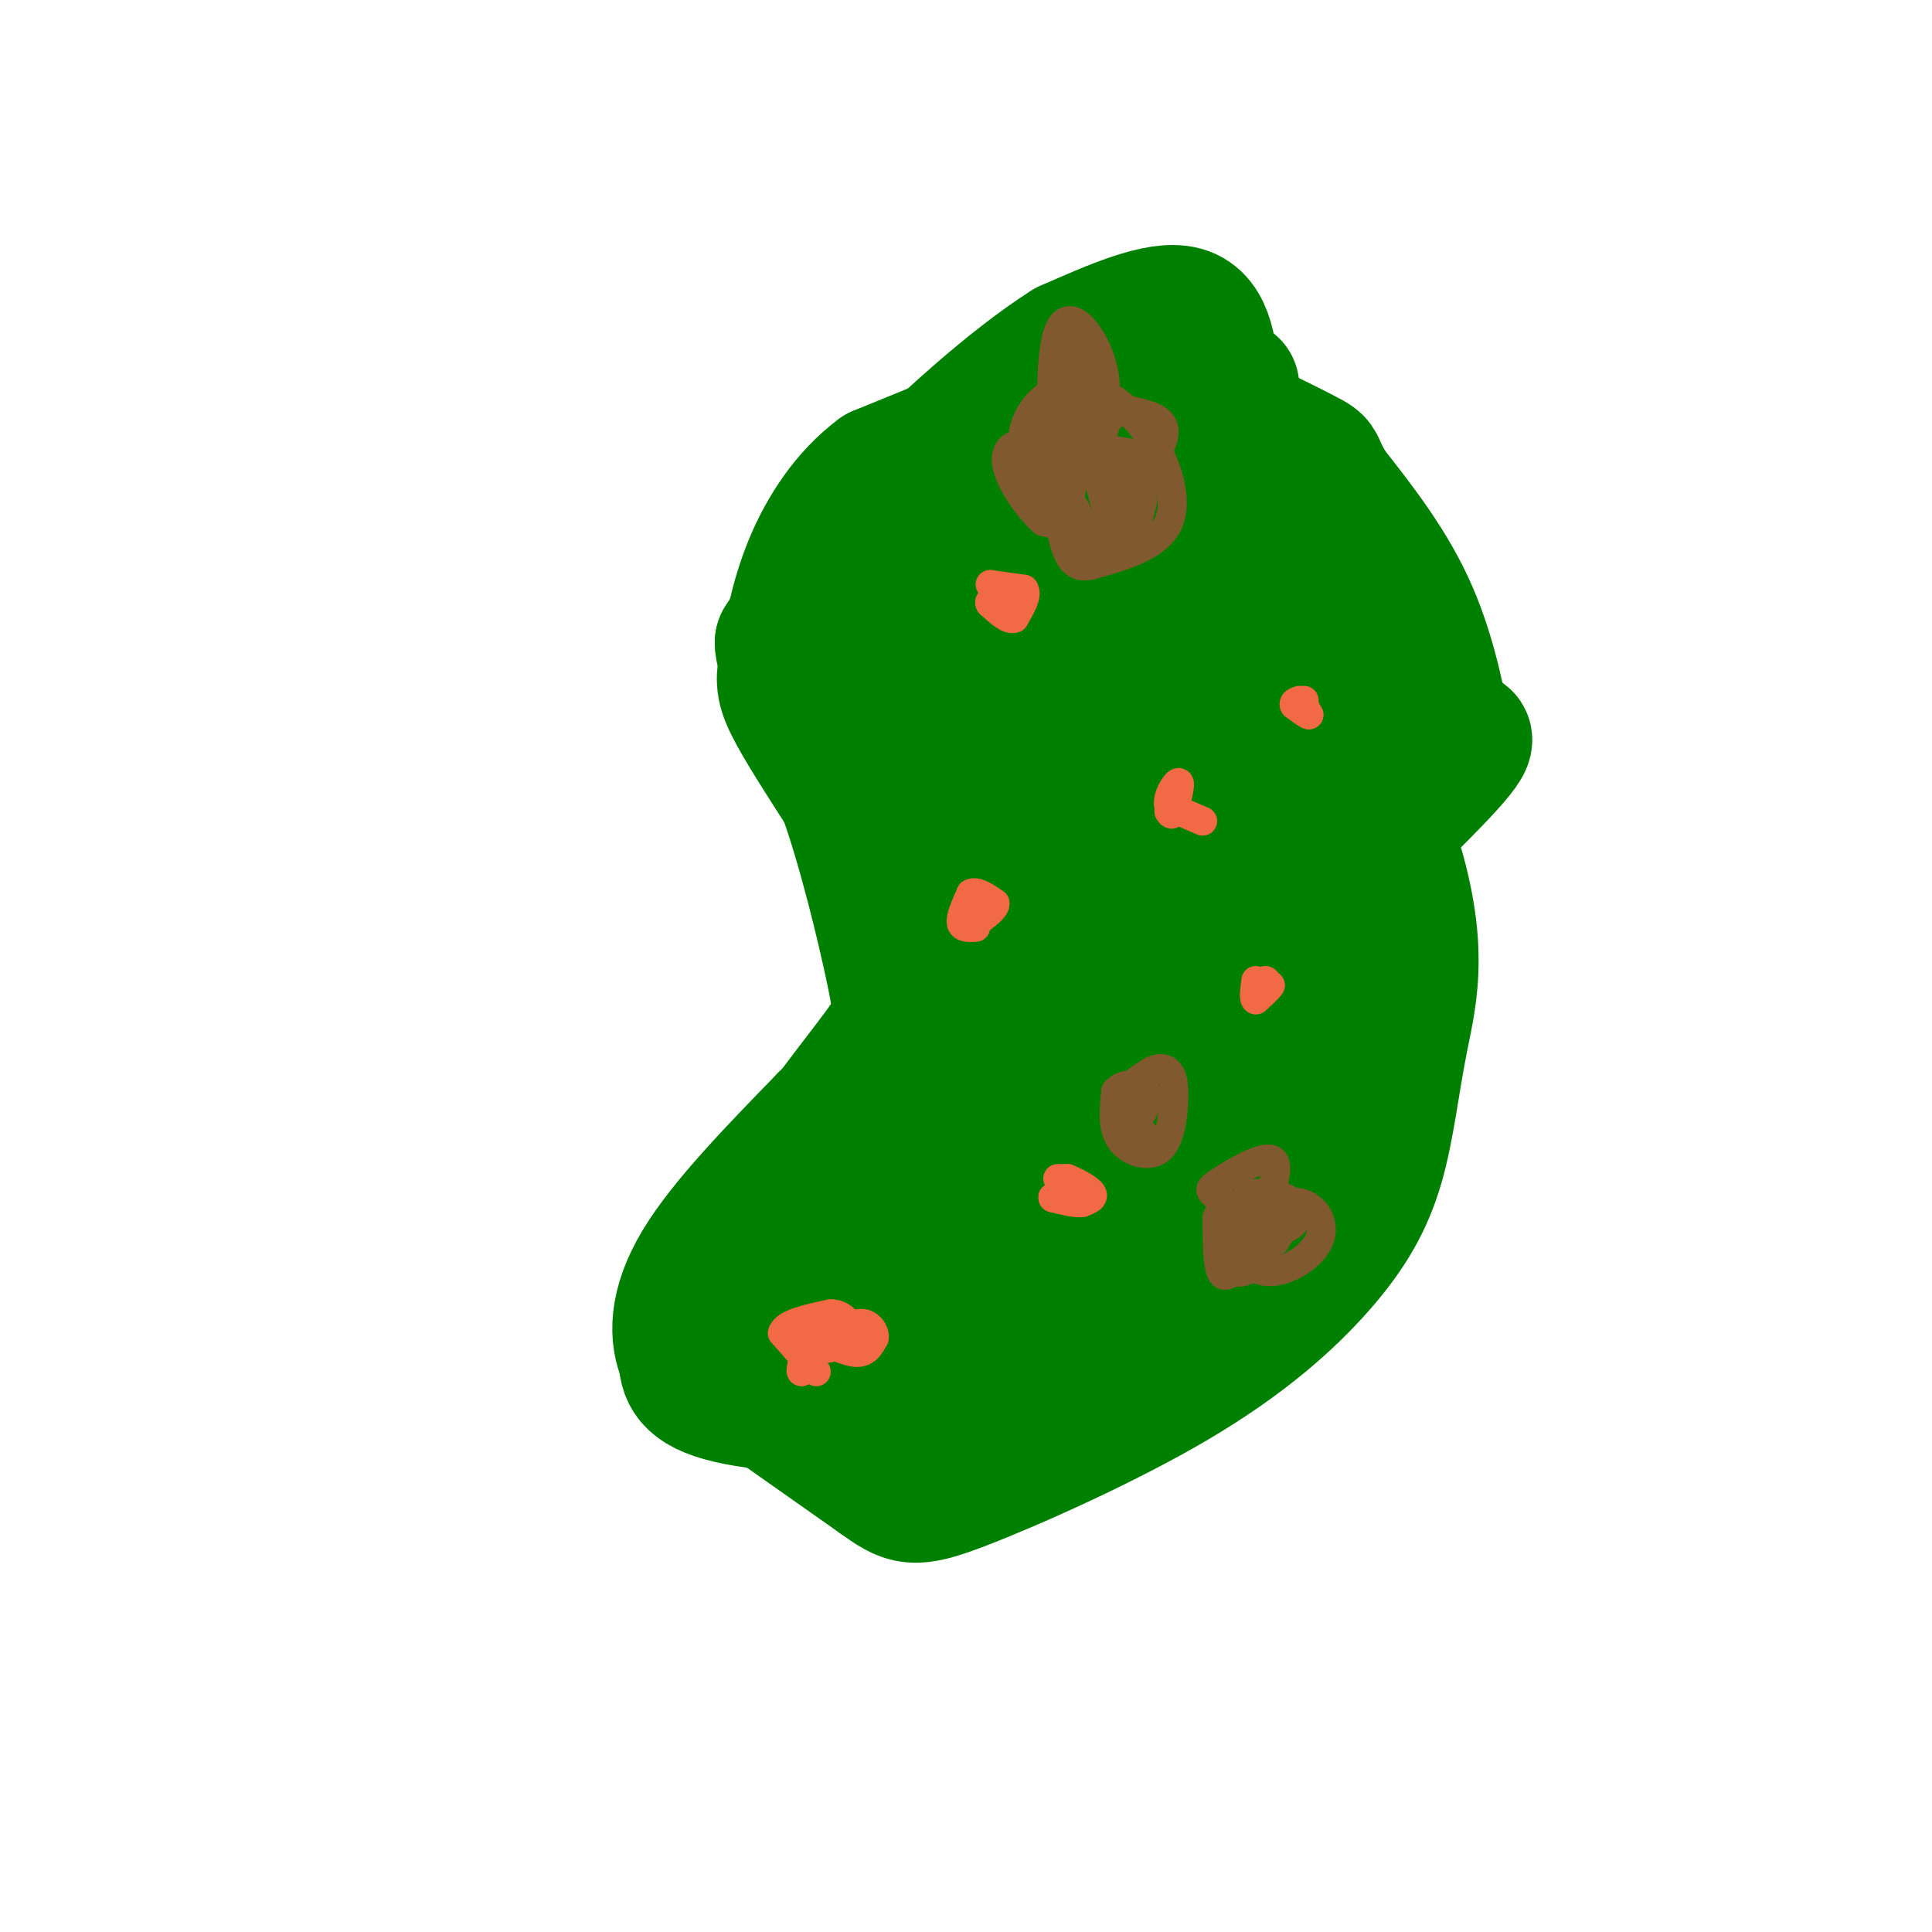 <svg viewBox='0 0 400 400' version='1.1' xmlns='http://www.w3.org/2000/svg' xmlns:xlink='http://www.w3.org/1999/xlink'><g fill='none' stroke='#008000' stroke-width='28' stroke-linecap='round' stroke-linejoin='round'><path d='M204,89c0.000,0.000 -22.000,9.000 -22,9'/><path d='M182,98c-6.290,4.646 -11.016,11.761 -14,19c-2.984,7.239 -4.226,14.603 -5,19c-0.774,4.397 -1.078,5.828 1,10c2.078,4.172 6.539,11.086 11,18'/><path d='M175,164c3.874,10.482 8.059,27.686 10,37c1.941,9.314 1.638,10.738 -3,17c-4.638,6.262 -13.611,17.360 -18,25c-4.389,7.640 -4.195,11.820 -4,16'/><path d='M160,259c-0.667,3.833 -0.333,5.417 0,7'/><path d='M160,266c1.111,5.756 3.889,16.644 6,22c2.111,5.356 3.556,5.178 5,5'/><path d='M155,287c0.000,0.000 27.000,19.000 27,19'/><path d='M182,306c5.797,4.119 6.788,4.915 17,1c10.212,-3.915 29.644,-12.541 44,-21c14.356,-8.459 23.635,-16.752 30,-24c6.365,-7.248 9.816,-13.450 12,-21c2.184,-7.550 3.101,-16.446 5,-26c1.899,-9.554 4.781,-19.764 -3,-42c-7.781,-22.236 -26.223,-56.496 -34,-74c-7.777,-17.504 -4.888,-18.252 -2,-19'/><path d='M251,80c-0.578,-6.600 -1.022,-13.600 -6,-15c-4.978,-1.400 -14.489,2.800 -24,7'/><path d='M221,72c-10.978,6.911 -26.422,20.689 -37,32c-10.578,11.311 -16.289,20.156 -22,29'/><path d='M162,133c-0.167,6.500 10.417,8.250 21,10'/><path d='M183,143c4.828,3.311 6.397,6.589 9,13c2.603,6.411 6.239,15.957 8,25c1.761,9.043 1.646,17.584 0,24c-1.646,6.416 -4.823,10.708 -8,15'/><path d='M192,220c-3.778,5.000 -9.222,10.000 -10,18c-0.778,8.000 3.111,19.000 7,30'/><path d='M189,268c2.607,6.988 5.625,9.458 7,12c1.375,2.542 1.107,5.155 9,2c7.893,-3.155 23.946,-12.077 40,-21'/><path d='M245,261c7.289,-3.400 5.511,-1.400 7,-6c1.489,-4.600 6.244,-15.800 11,-27'/><path d='M263,228c3.844,-7.444 7.956,-12.556 10,-19c2.044,-6.444 2.022,-14.222 2,-22'/><path d='M275,187c0.133,-6.222 -0.533,-10.778 -3,-17c-2.467,-6.222 -6.733,-14.111 -11,-22'/><path d='M261,148c-5.400,-12.489 -13.400,-32.711 -19,-44c-5.600,-11.289 -8.800,-13.644 -12,-16'/><path d='M230,88c-3.422,-3.600 -5.978,-4.600 -8,-4c-2.022,0.600 -3.511,2.800 -5,5'/><path d='M217,89c-3.167,3.833 -8.583,10.917 -14,18'/><path d='M203,107c-3.511,4.578 -5.289,7.022 -6,10c-0.711,2.978 -0.356,6.489 0,10'/><path d='M197,127c1.289,15.467 4.511,49.133 5,68c0.489,18.867 -1.756,22.933 -4,27'/><path d='M198,222c-1.022,8.378 -1.578,15.822 -3,20c-1.422,4.178 -3.711,5.089 -6,6'/><path d='M189,248c-2.000,5.000 -4.000,14.500 -6,24'/><path d='M183,272c-1.000,6.833 -0.500,11.917 0,17'/><path d='M183,289c-6.711,3.000 -23.489,2.000 -32,0c-8.511,-2.000 -8.756,-5.000 -9,-8'/><path d='M142,281c-1.889,-4.133 -2.111,-10.467 3,-19c5.111,-8.533 15.556,-19.267 26,-30'/><path d='M171,232c6.903,-6.131 11.159,-6.458 16,-7c4.841,-0.542 10.265,-1.300 14,-1c3.735,0.300 5.781,1.657 6,6c0.219,4.343 -1.391,11.671 -3,19'/><path d='M204,249c-1.578,5.222 -4.022,8.778 -2,9c2.022,0.222 8.511,-2.889 15,-6'/><path d='M217,252c3.310,-0.357 4.083,1.750 11,-6c6.917,-7.750 19.976,-25.357 29,-45c9.024,-19.643 14.012,-41.321 19,-63'/><path d='M276,138c1.667,-10.167 -3.667,-4.083 -9,2'/><path d='M267,140c-4.556,-3.822 -11.444,-14.378 -18,-21c-6.556,-6.622 -12.778,-9.311 -19,-12'/><path d='M230,107c-3.940,-2.440 -4.292,-2.542 -8,-2c-3.708,0.542 -10.774,1.726 -18,5c-7.226,3.274 -14.613,8.637 -22,14'/><path d='M182,124c-7.190,3.610 -14.164,5.636 -17,7c-2.836,1.364 -1.533,2.067 0,4c1.533,1.933 3.297,5.097 8,6c4.703,0.903 12.344,-0.456 18,0c5.656,0.456 9.328,2.728 13,5'/><path d='M204,146c2.600,-0.333 2.600,-3.667 4,6c1.400,9.667 4.200,32.333 7,55'/><path d='M215,207c2.167,13.000 4.083,18.000 6,23'/><path d='M221,230c4.889,-0.733 14.111,-14.067 19,-24c4.889,-9.933 5.444,-16.467 6,-23'/><path d='M246,183c3.067,-7.622 7.733,-15.178 4,-23c-3.733,-7.822 -15.867,-15.911 -28,-24'/><path d='M222,136c-5.295,-4.300 -4.533,-3.049 -3,-5c1.533,-1.951 3.836,-7.102 6,-9c2.164,-1.898 4.190,-0.542 5,1c0.810,1.542 0.405,3.271 0,5'/><path d='M230,128c1.733,6.822 6.067,21.378 7,37c0.933,15.622 -1.533,32.311 -4,49'/><path d='M233,214c-0.549,10.049 0.080,10.673 1,13c0.920,2.327 2.132,6.357 5,7c2.868,0.643 7.391,-2.102 10,-5c2.609,-2.898 3.305,-5.949 4,-9'/><path d='M253,220c-0.333,-3.321 -3.167,-7.125 6,-19c9.167,-11.875 30.333,-31.821 39,-41c8.667,-9.179 4.833,-7.589 1,-6'/><path d='M299,154c-0.644,-5.778 -2.756,-17.222 -7,-27c-4.244,-9.778 -10.622,-17.889 -17,-26'/><path d='M275,101c-2.911,-5.067 -1.689,-4.733 -4,-6c-2.311,-1.267 -8.156,-4.133 -14,-7'/><path d='M257,88c-2.667,-2.500 -2.333,-5.250 -2,-8'/></g>
<g fill='none' stroke='#f26946' stroke-width='6' stroke-linecap='round' stroke-linejoin='round'><path d='M205,121c0.000,0.000 7.000,1.000 7,1'/><path d='M212,122c0.833,1.167 -0.583,3.583 -2,6'/><path d='M210,128c-1.167,0.500 -3.083,-1.250 -5,-3'/><path d='M205,125c-0.500,-0.667 0.750,-0.833 2,-1'/><path d='M219,244c0.000,0.000 2.000,0.000 2,0'/><path d='M221,244c1.511,0.578 4.289,2.022 5,3c0.711,0.978 -0.644,1.489 -2,2'/><path d='M224,249c-1.333,0.167 -3.667,-0.417 -6,-1'/><path d='M218,248c-0.500,-0.167 1.250,-0.083 3,0'/><path d='M270,145c0.000,0.000 0.000,1.000 0,1'/><path d='M270,146c0.167,0.500 0.583,1.250 1,2'/><path d='M271,148c-0.333,0.000 -1.667,-1.000 -3,-2'/><path d='M268,146c-0.333,-0.500 0.333,-0.750 1,-1'/><path d='M262,203c0.000,0.000 0.100,0.100 0.1,0.1'/><path d='M262.1,203.1c0.167,0.167 0.533,0.533 0.9,0.9'/><path d='M263,204c-0.350,0.650 -1.675,1.825 -3,3'/><path d='M260,207c-0.500,-0.167 -0.250,-2.083 0,-4'/><path d='M169,284c0.000,0.000 -7.000,-8.000 -7,-8'/><path d='M162,276c0.500,-2.000 5.250,-3.000 10,-4'/><path d='M172,272c2.500,0.000 3.750,2.000 5,4'/><path d='M177,276c-0.378,0.178 -3.822,-1.378 -6,-1c-2.178,0.378 -3.089,2.689 -4,5'/><path d='M167,280c-0.978,1.933 -1.422,4.267 -1,4c0.422,-0.267 1.711,-3.133 3,-6'/><path d='M169,278c2.067,-0.356 5.733,1.756 8,2c2.267,0.244 3.133,-1.378 4,-3'/><path d='M181,277c0.222,-1.356 -1.222,-3.244 -3,-3c-1.778,0.244 -3.889,2.622 -6,5'/><path d='M172,279c-2.333,0.667 -5.167,-0.167 -8,-1'/><path d='M202,192c-1.417,0.083 -2.833,0.167 -3,-1c-0.167,-1.167 0.917,-3.583 2,-6'/><path d='M201,185c1.167,-0.667 3.083,0.667 5,2'/><path d='M206,187c0.167,1.000 -1.917,2.500 -4,4'/><path d='M202,191c-0.667,0.667 -0.333,0.333 0,0'/><path d='M249,170c0.000,0.000 -7.000,-3.000 -7,-3'/><path d='M242,167c-0.600,-1.844 1.400,-4.956 2,-5c0.600,-0.044 -0.200,2.978 -1,6'/><path d='M243,168c-0.333,1.000 -0.667,0.500 -1,0'/></g>
<g fill='none' stroke='#81592f' stroke-width='6' stroke-linecap='round' stroke-linejoin='round'><path d='M222,90c5.333,3.167 10.667,6.333 13,9c2.333,2.667 1.667,4.833 1,7'/><path d='M236,106c-0.400,2.056 -1.901,3.695 -4,5c-2.099,1.305 -4.796,2.274 -8,1c-3.204,-1.274 -6.915,-4.793 -9,-9c-2.085,-4.207 -2.542,-9.104 -3,-14'/><path d='M212,89c1.022,-4.475 5.078,-8.663 10,-9c4.922,-0.337 10.710,3.179 15,9c4.290,5.821 7.083,13.949 5,19c-2.083,5.051 -9.041,7.026 -16,9'/><path d='M226,117c-3.914,0.898 -5.699,-1.357 -7,-12c-1.301,-10.643 -2.120,-29.673 0,-36c2.120,-6.327 7.177,0.049 9,6c1.823,5.951 0.411,11.475 -1,17'/><path d='M227,92c-0.965,3.679 -2.877,4.378 -5,4c-2.123,-0.378 -4.456,-1.833 -4,-3c0.456,-1.167 3.702,-2.048 6,0c2.298,2.048 3.649,7.024 5,12'/><path d='M229,105c0.183,3.311 -1.858,5.589 -5,3c-3.142,-2.589 -7.384,-10.043 -7,-14c0.384,-3.957 5.396,-4.416 9,-2c3.604,2.416 5.802,7.708 8,13'/><path d='M237,235c-2.583,-2.417 -5.167,-4.833 -5,-7c0.167,-2.167 3.083,-4.083 6,-6'/><path d='M238,222c1.758,-1.130 3.153,-0.955 4,0c0.847,0.955 1.144,2.689 1,6c-0.144,3.311 -0.731,8.199 -3,10c-2.269,1.801 -6.220,0.515 -8,-2c-1.780,-2.515 -1.390,-6.257 -1,-10'/><path d='M231,226c1.274,-1.905 4.958,-1.667 6,0c1.042,1.667 -0.560,4.762 -1,5c-0.440,0.238 0.280,-2.381 1,-5'/><path d='M237,226c0.167,-0.667 0.083,0.167 0,1'/><path d='M223,106c0.000,0.000 -3.000,-5.000 -3,-5'/><path d='M220,101c-1.000,-2.467 -2.000,-6.133 -1,-10c1.000,-3.867 4.000,-7.933 7,-12'/><path d='M226,79c0.000,-3.333 -3.500,-5.667 -7,-8'/><path d='M219,71c0.833,3.167 6.417,15.083 12,27'/><path d='M231,98c1.656,4.907 -0.206,3.676 0,3c0.206,-0.676 2.478,-0.797 5,-3c2.522,-2.203 5.292,-6.486 5,-9c-0.292,-2.514 -3.646,-3.257 -7,-4'/><path d='M234,85c-3.226,0.155 -7.792,2.542 -10,7c-2.208,4.458 -2.060,10.988 -3,14c-0.940,3.012 -2.970,2.506 -5,2'/><path d='M216,108c-3.489,-3.067 -9.711,-11.733 -7,-15c2.711,-3.267 14.356,-1.133 26,1'/><path d='M235,94c4.250,1.762 1.875,5.667 -1,7c-2.875,1.333 -6.250,0.095 -7,-3c-0.750,-3.095 1.125,-8.048 3,-13'/><path d='M230,85c0.667,-2.500 0.833,-2.250 1,-2'/><path d='M262,261c-2.833,1.583 -5.667,3.167 -6,2c-0.333,-1.167 1.833,-5.083 4,-9'/><path d='M260,254c2.249,-2.869 5.871,-5.542 9,-5c3.129,0.542 5.766,4.300 4,8c-1.766,3.700 -7.933,7.343 -12,6c-4.067,-1.343 -6.033,-7.671 -8,-14'/><path d='M253,249c-2.131,-2.655 -3.458,-2.292 -1,-4c2.458,-1.708 8.702,-5.488 11,-5c2.298,0.488 0.649,5.244 -1,10'/><path d='M262,250c-1.844,5.200 -5.956,13.200 -8,14c-2.044,0.800 -2.022,-5.600 -2,-12'/><path d='M252,252c2.889,-3.156 11.111,-5.044 14,-4c2.889,1.044 0.444,5.022 -2,9'/><path d='M264,257c-1.911,1.533 -5.689,0.867 -7,-1c-1.311,-1.867 -0.156,-4.933 1,-8'/><path d='M258,248c1.578,-1.467 5.022,-1.133 7,0c1.978,1.133 2.489,3.067 3,5'/><path d='M268,253c-1.000,1.500 -5.000,2.750 -9,4'/></g>
</svg>
